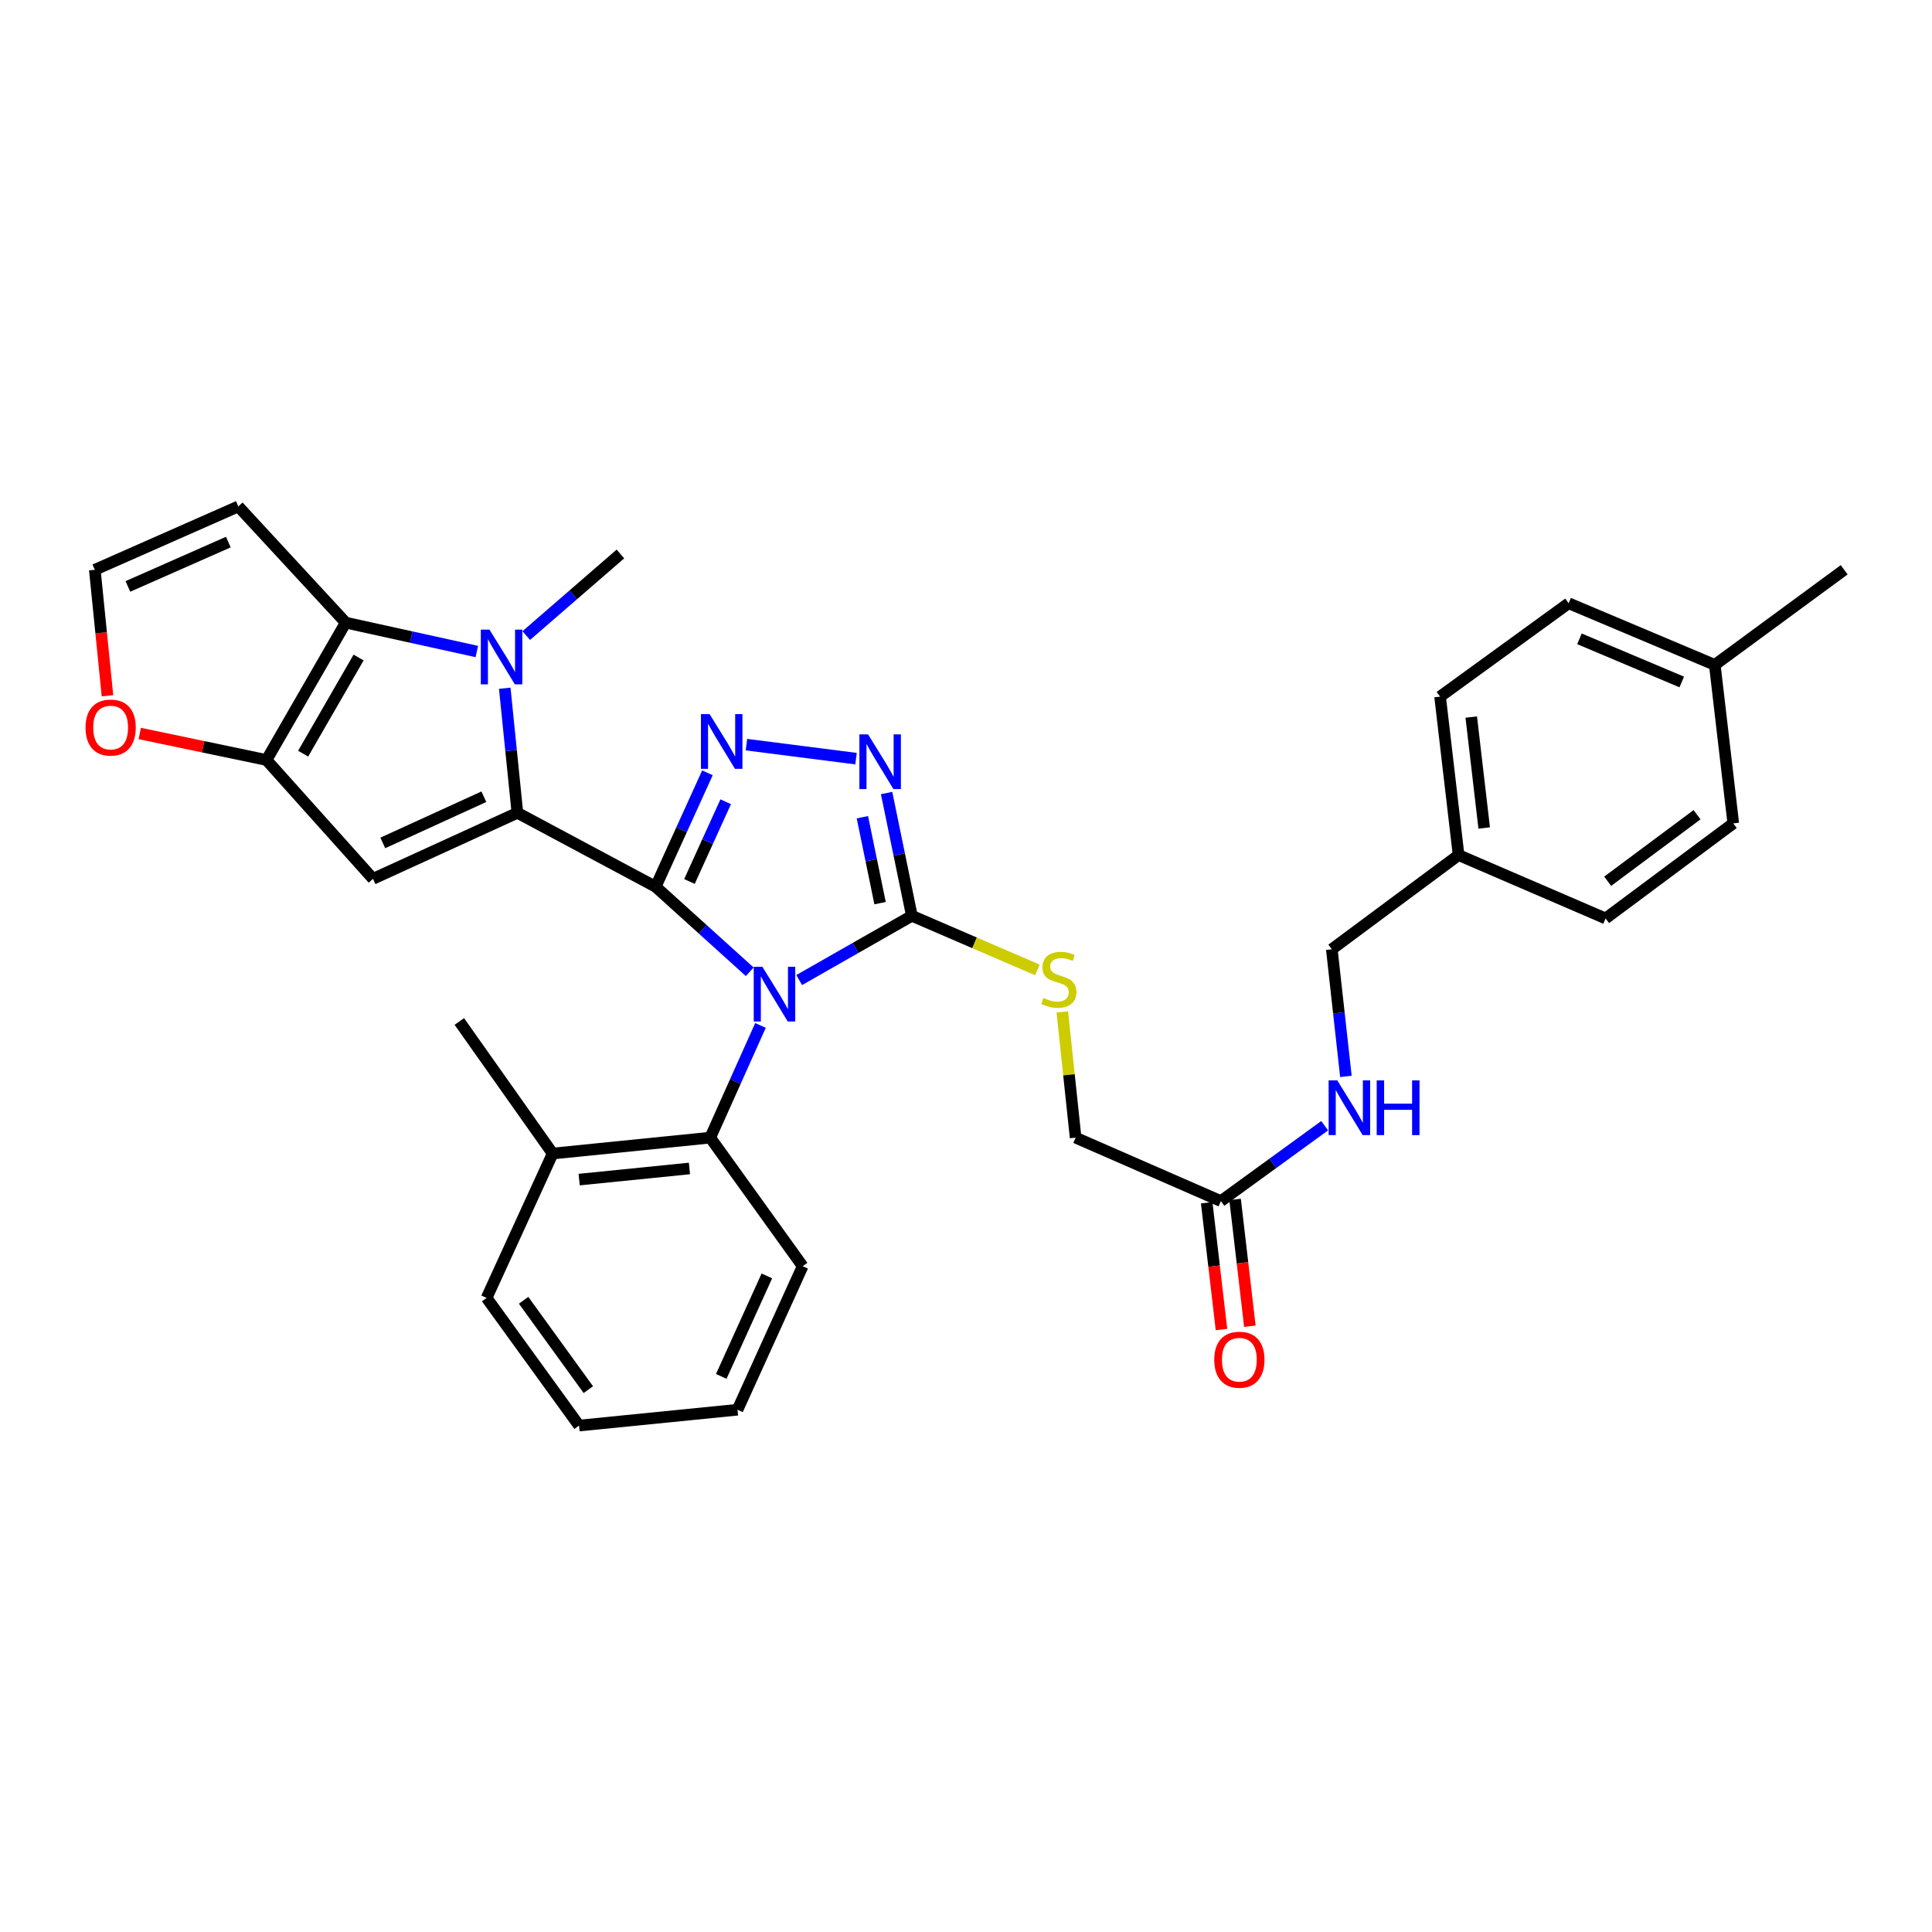 <?xml version='1.0' encoding='iso-8859-1'?>
<svg version='1.1' baseProfile='full'
              xmlns='http://www.w3.org/2000/svg'
                      xmlns:rdkit='http://www.rdkit.org/xml'
                      xmlns:xlink='http://www.w3.org/1999/xlink'
                  xml:space='preserve'
width='1000px' height='1000px' viewBox='0 0 1000 1000'>
<!-- END OF HEADER -->
<rect style='opacity:1.0;fill:#FFFFFF;stroke:none' width='1000' height='1000' x='0' y='0'> </rect>
<path class='bond-0' d='M 339.367,458.988 L 363.715,480.991' style='fill:none;fill-rule:evenodd;stroke:#000000;stroke-width:6px;stroke-linecap:butt;stroke-linejoin:miter;stroke-opacity:1' />
<path class='bond-0' d='M 363.715,480.991 L 388.064,502.994' style='fill:none;fill-rule:evenodd;stroke:#0000FF;stroke-width:6px;stroke-linecap:butt;stroke-linejoin:miter;stroke-opacity:1' />
<path class='bond-1' d='M 339.367,458.988 L 267.805,420.713' style='fill:none;fill-rule:evenodd;stroke:#000000;stroke-width:6px;stroke-linecap:butt;stroke-linejoin:miter;stroke-opacity:1' />
<path class='bond-3' d='M 339.367,458.988 L 352.77,429.5' style='fill:none;fill-rule:evenodd;stroke:#000000;stroke-width:6px;stroke-linecap:butt;stroke-linejoin:miter;stroke-opacity:1' />
<path class='bond-3' d='M 352.77,429.5 L 366.174,400.011' style='fill:none;fill-rule:evenodd;stroke:#0000FF;stroke-width:6px;stroke-linecap:butt;stroke-linejoin:miter;stroke-opacity:1' />
<path class='bond-3' d='M 356.856,456.263 L 366.238,435.621' style='fill:none;fill-rule:evenodd;stroke:#000000;stroke-width:6px;stroke-linecap:butt;stroke-linejoin:miter;stroke-opacity:1' />
<path class='bond-3' d='M 366.238,435.621 L 375.621,414.979' style='fill:none;fill-rule:evenodd;stroke:#0000FF;stroke-width:6px;stroke-linecap:butt;stroke-linejoin:miter;stroke-opacity:1' />
<path class='bond-5' d='M 413.663,507.279 L 442.82,490.65' style='fill:none;fill-rule:evenodd;stroke:#0000FF;stroke-width:6px;stroke-linecap:butt;stroke-linejoin:miter;stroke-opacity:1' />
<path class='bond-5' d='M 442.82,490.65 L 471.977,474.02' style='fill:none;fill-rule:evenodd;stroke:#000000;stroke-width:6px;stroke-linecap:butt;stroke-linejoin:miter;stroke-opacity:1' />
<path class='bond-9' d='M 393.622,530.767 L 380.614,559.806' style='fill:none;fill-rule:evenodd;stroke:#0000FF;stroke-width:6px;stroke-linecap:butt;stroke-linejoin:miter;stroke-opacity:1' />
<path class='bond-9' d='M 380.614,559.806 L 367.607,588.845' style='fill:none;fill-rule:evenodd;stroke:#000000;stroke-width:6px;stroke-linecap:butt;stroke-linejoin:miter;stroke-opacity:1' />
<path class='bond-2' d='M 267.805,420.713 L 264.53,388.473' style='fill:none;fill-rule:evenodd;stroke:#000000;stroke-width:6px;stroke-linecap:butt;stroke-linejoin:miter;stroke-opacity:1' />
<path class='bond-2' d='M 264.53,388.473 L 261.256,356.232' style='fill:none;fill-rule:evenodd;stroke:#0000FF;stroke-width:6px;stroke-linecap:butt;stroke-linejoin:miter;stroke-opacity:1' />
<path class='bond-4' d='M 267.805,420.713 L 193.072,454.879' style='fill:none;fill-rule:evenodd;stroke:#000000;stroke-width:6px;stroke-linecap:butt;stroke-linejoin:miter;stroke-opacity:1' />
<path class='bond-4' d='M 250.444,412.383 L 198.131,436.299' style='fill:none;fill-rule:evenodd;stroke:#000000;stroke-width:6px;stroke-linecap:butt;stroke-linejoin:miter;stroke-opacity:1' />
<path class='bond-6' d='M 246.806,337.225 L 212.875,329.75' style='fill:none;fill-rule:evenodd;stroke:#0000FF;stroke-width:6px;stroke-linecap:butt;stroke-linejoin:miter;stroke-opacity:1' />
<path class='bond-6' d='M 212.875,329.75 L 178.944,322.276' style='fill:none;fill-rule:evenodd;stroke:#000000;stroke-width:6px;stroke-linecap:butt;stroke-linejoin:miter;stroke-opacity:1' />
<path class='bond-19' d='M 272.386,328.974 L 296.758,307.852' style='fill:none;fill-rule:evenodd;stroke:#0000FF;stroke-width:6px;stroke-linecap:butt;stroke-linejoin:miter;stroke-opacity:1' />
<path class='bond-19' d='M 296.758,307.852 L 321.129,286.73' style='fill:none;fill-rule:evenodd;stroke:#000000;stroke-width:6px;stroke-linecap:butt;stroke-linejoin:miter;stroke-opacity:1' />
<path class='bond-7' d='M 386.356,385.423 L 443.08,392.677' style='fill:none;fill-rule:evenodd;stroke:#0000FF;stroke-width:6px;stroke-linecap:butt;stroke-linejoin:miter;stroke-opacity:1' />
<path class='bond-8' d='M 193.072,454.879 L 137.94,393.369' style='fill:none;fill-rule:evenodd;stroke:#000000;stroke-width:6px;stroke-linecap:butt;stroke-linejoin:miter;stroke-opacity:1' />
<path class='bond-11' d='M 471.977,474.02 L 504.443,488.021' style='fill:none;fill-rule:evenodd;stroke:#000000;stroke-width:6px;stroke-linecap:butt;stroke-linejoin:miter;stroke-opacity:1' />
<path class='bond-11' d='M 504.443,488.021 L 536.908,502.021' style='fill:none;fill-rule:evenodd;stroke:#CCCC00;stroke-width:6px;stroke-linecap:butt;stroke-linejoin:miter;stroke-opacity:1' />
<path class='bond-33' d='M 471.977,474.02 L 465.438,442.244' style='fill:none;fill-rule:evenodd;stroke:#000000;stroke-width:6px;stroke-linecap:butt;stroke-linejoin:miter;stroke-opacity:1' />
<path class='bond-33' d='M 465.438,442.244 L 458.898,410.469' style='fill:none;fill-rule:evenodd;stroke:#0000FF;stroke-width:6px;stroke-linecap:butt;stroke-linejoin:miter;stroke-opacity:1' />
<path class='bond-33' d='M 455.525,467.47 L 450.947,445.227' style='fill:none;fill-rule:evenodd;stroke:#000000;stroke-width:6px;stroke-linecap:butt;stroke-linejoin:miter;stroke-opacity:1' />
<path class='bond-33' d='M 450.947,445.227 L 446.369,422.984' style='fill:none;fill-rule:evenodd;stroke:#0000FF;stroke-width:6px;stroke-linecap:butt;stroke-linejoin:miter;stroke-opacity:1' />
<path class='bond-10' d='M 178.944,322.276 L 123.351,262.131' style='fill:none;fill-rule:evenodd;stroke:#000000;stroke-width:6px;stroke-linecap:butt;stroke-linejoin:miter;stroke-opacity:1' />
<path class='bond-34' d='M 178.944,322.276 L 137.94,393.369' style='fill:none;fill-rule:evenodd;stroke:#000000;stroke-width:6px;stroke-linecap:butt;stroke-linejoin:miter;stroke-opacity:1' />
<path class='bond-34' d='M 185.608,340.331 L 156.906,390.096' style='fill:none;fill-rule:evenodd;stroke:#000000;stroke-width:6px;stroke-linecap:butt;stroke-linejoin:miter;stroke-opacity:1' />
<path class='bond-12' d='M 137.94,393.369 L 105.136,386.511' style='fill:none;fill-rule:evenodd;stroke:#000000;stroke-width:6px;stroke-linecap:butt;stroke-linejoin:miter;stroke-opacity:1' />
<path class='bond-12' d='M 105.136,386.511 L 72.332,379.653' style='fill:none;fill-rule:evenodd;stroke:#FF0000;stroke-width:6px;stroke-linecap:butt;stroke-linejoin:miter;stroke-opacity:1' />
<path class='bond-16' d='M 367.607,588.845 L 286.059,597.072' style='fill:none;fill-rule:evenodd;stroke:#000000;stroke-width:6px;stroke-linecap:butt;stroke-linejoin:miter;stroke-opacity:1' />
<path class='bond-16' d='M 356.859,604.799 L 299.776,610.558' style='fill:none;fill-rule:evenodd;stroke:#000000;stroke-width:6px;stroke-linecap:butt;stroke-linejoin:miter;stroke-opacity:1' />
<path class='bond-27' d='M 367.607,588.845 L 415.457,655.385' style='fill:none;fill-rule:evenodd;stroke:#000000;stroke-width:6px;stroke-linecap:butt;stroke-linejoin:miter;stroke-opacity:1' />
<path class='bond-35' d='M 123.351,262.131 L 49.078,294.924' style='fill:none;fill-rule:evenodd;stroke:#000000;stroke-width:6px;stroke-linecap:butt;stroke-linejoin:miter;stroke-opacity:1' />
<path class='bond-35' d='M 118.186,280.583 L 66.194,303.538' style='fill:none;fill-rule:evenodd;stroke:#000000;stroke-width:6px;stroke-linecap:butt;stroke-linejoin:miter;stroke-opacity:1' />
<path class='bond-18' d='M 549.852,523.772 L 553.295,556.309' style='fill:none;fill-rule:evenodd;stroke:#CCCC00;stroke-width:6px;stroke-linecap:butt;stroke-linejoin:miter;stroke-opacity:1' />
<path class='bond-18' d='M 553.295,556.309 L 556.738,588.845' style='fill:none;fill-rule:evenodd;stroke:#000000;stroke-width:6px;stroke-linecap:butt;stroke-linejoin:miter;stroke-opacity:1' />
<path class='bond-13' d='M 55.628,360.134 L 52.353,327.529' style='fill:none;fill-rule:evenodd;stroke:#FF0000;stroke-width:6px;stroke-linecap:butt;stroke-linejoin:miter;stroke-opacity:1' />
<path class='bond-13' d='M 52.353,327.529 L 49.078,294.924' style='fill:none;fill-rule:evenodd;stroke:#000000;stroke-width:6px;stroke-linecap:butt;stroke-linejoin:miter;stroke-opacity:1' />
<path class='bond-14' d='M 631.932,621.688 L 556.738,588.845' style='fill:none;fill-rule:evenodd;stroke:#000000;stroke-width:6px;stroke-linecap:butt;stroke-linejoin:miter;stroke-opacity:1' />
<path class='bond-15' d='M 631.932,621.688 L 658.788,602.177' style='fill:none;fill-rule:evenodd;stroke:#000000;stroke-width:6px;stroke-linecap:butt;stroke-linejoin:miter;stroke-opacity:1' />
<path class='bond-15' d='M 658.788,602.177 L 685.644,582.665' style='fill:none;fill-rule:evenodd;stroke:#0000FF;stroke-width:6px;stroke-linecap:butt;stroke-linejoin:miter;stroke-opacity:1' />
<path class='bond-17' d='M 624.585,622.544 L 628.409,655.36' style='fill:none;fill-rule:evenodd;stroke:#000000;stroke-width:6px;stroke-linecap:butt;stroke-linejoin:miter;stroke-opacity:1' />
<path class='bond-17' d='M 628.409,655.36 L 632.234,688.175' style='fill:none;fill-rule:evenodd;stroke:#FF0000;stroke-width:6px;stroke-linecap:butt;stroke-linejoin:miter;stroke-opacity:1' />
<path class='bond-17' d='M 639.279,620.832 L 643.104,653.647' style='fill:none;fill-rule:evenodd;stroke:#000000;stroke-width:6px;stroke-linecap:butt;stroke-linejoin:miter;stroke-opacity:1' />
<path class='bond-17' d='M 643.104,653.647 L 646.928,686.463' style='fill:none;fill-rule:evenodd;stroke:#FF0000;stroke-width:6px;stroke-linecap:butt;stroke-linejoin:miter;stroke-opacity:1' />
<path class='bond-20' d='M 696.639,557.146 L 692.99,524.242' style='fill:none;fill-rule:evenodd;stroke:#0000FF;stroke-width:6px;stroke-linecap:butt;stroke-linejoin:miter;stroke-opacity:1' />
<path class='bond-20' d='M 692.99,524.242 L 689.341,491.337' style='fill:none;fill-rule:evenodd;stroke:#000000;stroke-width:6px;stroke-linecap:butt;stroke-linejoin:miter;stroke-opacity:1' />
<path class='bond-28' d='M 286.059,597.072 L 237.741,528.708' style='fill:none;fill-rule:evenodd;stroke:#000000;stroke-width:6px;stroke-linecap:butt;stroke-linejoin:miter;stroke-opacity:1' />
<path class='bond-29' d='M 286.059,597.072 L 251.861,671.798' style='fill:none;fill-rule:evenodd;stroke:#000000;stroke-width:6px;stroke-linecap:butt;stroke-linejoin:miter;stroke-opacity:1' />
<path class='bond-21' d='M 689.341,491.337 L 754.96,442.592' style='fill:none;fill-rule:evenodd;stroke:#000000;stroke-width:6px;stroke-linecap:butt;stroke-linejoin:miter;stroke-opacity:1' />
<path class='bond-23' d='M 754.96,442.592 L 831.049,475.385' style='fill:none;fill-rule:evenodd;stroke:#000000;stroke-width:6px;stroke-linecap:butt;stroke-linejoin:miter;stroke-opacity:1' />
<path class='bond-24' d='M 754.96,442.592 L 745.385,360.559' style='fill:none;fill-rule:evenodd;stroke:#000000;stroke-width:6px;stroke-linecap:butt;stroke-linejoin:miter;stroke-opacity:1' />
<path class='bond-24' d='M 768.217,428.572 L 761.515,371.149' style='fill:none;fill-rule:evenodd;stroke:#000000;stroke-width:6px;stroke-linecap:butt;stroke-linejoin:miter;stroke-opacity:1' />
<path class='bond-22' d='M 887.57,344.146 L 811.924,312.241' style='fill:none;fill-rule:evenodd;stroke:#000000;stroke-width:6px;stroke-linecap:butt;stroke-linejoin:miter;stroke-opacity:1' />
<path class='bond-22' d='M 870.474,352.992 L 817.522,330.658' style='fill:none;fill-rule:evenodd;stroke:#000000;stroke-width:6px;stroke-linecap:butt;stroke-linejoin:miter;stroke-opacity:1' />
<path class='bond-30' d='M 887.57,344.146 L 954.545,294.924' style='fill:none;fill-rule:evenodd;stroke:#000000;stroke-width:6px;stroke-linecap:butt;stroke-linejoin:miter;stroke-opacity:1' />
<path class='bond-37' d='M 887.57,344.146 L 897.137,426.179' style='fill:none;fill-rule:evenodd;stroke:#000000;stroke-width:6px;stroke-linecap:butt;stroke-linejoin:miter;stroke-opacity:1' />
<path class='bond-26' d='M 831.049,475.385 L 897.137,426.179' style='fill:none;fill-rule:evenodd;stroke:#000000;stroke-width:6px;stroke-linecap:butt;stroke-linejoin:miter;stroke-opacity:1' />
<path class='bond-26' d='M 832.128,456.138 L 878.389,421.693' style='fill:none;fill-rule:evenodd;stroke:#000000;stroke-width:6px;stroke-linecap:butt;stroke-linejoin:miter;stroke-opacity:1' />
<path class='bond-25' d='M 745.385,360.559 L 811.924,312.241' style='fill:none;fill-rule:evenodd;stroke:#000000;stroke-width:6px;stroke-linecap:butt;stroke-linejoin:miter;stroke-opacity:1' />
<path class='bond-31' d='M 415.457,655.385 L 381.735,729.675' style='fill:none;fill-rule:evenodd;stroke:#000000;stroke-width:6px;stroke-linecap:butt;stroke-linejoin:miter;stroke-opacity:1' />
<path class='bond-31' d='M 396.927,660.414 L 373.322,712.417' style='fill:none;fill-rule:evenodd;stroke:#000000;stroke-width:6px;stroke-linecap:butt;stroke-linejoin:miter;stroke-opacity:1' />
<path class='bond-36' d='M 251.861,671.798 L 299.719,737.869' style='fill:none;fill-rule:evenodd;stroke:#000000;stroke-width:6px;stroke-linecap:butt;stroke-linejoin:miter;stroke-opacity:1' />
<path class='bond-36' d='M 271.021,673.03 L 304.521,719.28' style='fill:none;fill-rule:evenodd;stroke:#000000;stroke-width:6px;stroke-linecap:butt;stroke-linejoin:miter;stroke-opacity:1' />
<path class='bond-32' d='M 381.735,729.675 L 299.719,737.869' style='fill:none;fill-rule:evenodd;stroke:#000000;stroke-width:6px;stroke-linecap:butt;stroke-linejoin:miter;stroke-opacity:1' />
<path  class='atom-1' d='M 394.616 500.412
L 403.896 515.412
Q 404.816 516.892, 406.296 519.572
Q 407.776 522.252, 407.856 522.412
L 407.856 500.412
L 411.616 500.412
L 411.616 528.732
L 407.736 528.732
L 397.776 512.332
Q 396.616 510.412, 395.376 508.212
Q 394.176 506.012, 393.816 505.332
L 393.816 528.732
L 390.136 528.732
L 390.136 500.412
L 394.616 500.412
' fill='#0000FF'/>
<path  class='atom-3' d='M 253.351 325.885
L 262.631 340.885
Q 263.551 342.365, 265.031 345.045
Q 266.511 347.725, 266.591 347.885
L 266.591 325.885
L 270.351 325.885
L 270.351 354.205
L 266.471 354.205
L 256.511 337.805
Q 255.351 335.885, 254.111 333.685
Q 252.911 331.485, 252.551 330.805
L 252.551 354.205
L 248.871 354.205
L 248.871 325.885
L 253.351 325.885
' fill='#0000FF'/>
<path  class='atom-4' d='M 367.289 369.626
L 376.569 384.626
Q 377.489 386.106, 378.969 388.786
Q 380.449 391.466, 380.529 391.626
L 380.529 369.626
L 384.289 369.626
L 384.289 397.946
L 380.409 397.946
L 370.449 381.546
Q 369.289 379.626, 368.049 377.426
Q 366.849 375.226, 366.489 374.546
L 366.489 397.946
L 362.809 397.946
L 362.809 369.626
L 367.289 369.626
' fill='#0000FF'/>
<path  class='atom-8' d='M 449.304 380.113
L 458.584 395.113
Q 459.504 396.593, 460.984 399.273
Q 462.464 401.953, 462.544 402.113
L 462.544 380.113
L 466.304 380.113
L 466.304 408.433
L 462.424 408.433
L 452.464 392.033
Q 451.304 390.113, 450.064 387.913
Q 448.864 385.713, 448.504 385.033
L 448.504 408.433
L 444.824 408.433
L 444.824 380.113
L 449.304 380.113
' fill='#0000FF'/>
<path  class='atom-12' d='M 540.059 516.55
Q 540.379 516.67, 541.699 517.23
Q 543.019 517.79, 544.459 518.15
Q 545.939 518.47, 547.379 518.47
Q 550.059 518.47, 551.619 517.19
Q 553.179 515.87, 553.179 513.59
Q 553.179 512.03, 552.379 511.07
Q 551.619 510.11, 550.419 509.59
Q 549.219 509.07, 547.219 508.47
Q 544.699 507.71, 543.179 506.99
Q 541.699 506.27, 540.619 504.75
Q 539.579 503.23, 539.579 500.67
Q 539.579 497.11, 541.979 494.91
Q 544.419 492.71, 549.219 492.71
Q 552.499 492.71, 556.219 494.27
L 555.299 497.35
Q 551.899 495.95, 549.339 495.95
Q 546.579 495.95, 545.059 497.11
Q 543.539 498.23, 543.579 500.19
Q 543.579 501.71, 544.339 502.63
Q 545.139 503.55, 546.259 504.07
Q 547.419 504.59, 549.339 505.19
Q 551.899 505.99, 553.419 506.79
Q 554.939 507.59, 556.019 509.23
Q 557.139 510.83, 557.139 513.59
Q 557.139 517.51, 554.499 519.63
Q 551.899 521.71, 547.539 521.71
Q 545.019 521.71, 543.099 521.15
Q 541.219 520.63, 538.979 519.71
L 540.059 516.55
' fill='#CCCC00'/>
<path  class='atom-13' d='M 44.272 376.584
Q 44.272 369.784, 47.632 365.984
Q 50.992 362.184, 57.272 362.184
Q 63.552 362.184, 66.912 365.984
Q 70.272 369.784, 70.272 376.584
Q 70.272 383.464, 66.872 387.384
Q 63.472 391.264, 57.272 391.264
Q 51.032 391.264, 47.632 387.384
Q 44.272 383.504, 44.272 376.584
M 57.272 388.064
Q 61.592 388.064, 63.912 385.184
Q 66.272 382.264, 66.272 376.584
Q 66.272 371.024, 63.912 368.224
Q 61.592 365.384, 57.272 365.384
Q 52.952 365.384, 50.592 368.184
Q 48.272 370.984, 48.272 376.584
Q 48.272 382.304, 50.592 385.184
Q 52.952 388.064, 57.272 388.064
' fill='#FF0000'/>
<path  class='atom-16' d='M 692.179 559.209
L 701.459 574.209
Q 702.379 575.689, 703.859 578.369
Q 705.339 581.049, 705.419 581.209
L 705.419 559.209
L 709.179 559.209
L 709.179 587.529
L 705.299 587.529
L 695.339 571.129
Q 694.179 569.209, 692.939 567.009
Q 691.739 564.809, 691.379 564.129
L 691.379 587.529
L 687.699 587.529
L 687.699 559.209
L 692.179 559.209
' fill='#0000FF'/>
<path  class='atom-16' d='M 712.579 559.209
L 716.419 559.209
L 716.419 571.249
L 730.899 571.249
L 730.899 559.209
L 734.739 559.209
L 734.739 587.529
L 730.899 587.529
L 730.899 574.449
L 716.419 574.449
L 716.419 587.529
L 712.579 587.529
L 712.579 559.209
' fill='#0000FF'/>
<path  class='atom-18' d='M 628.491 703.783
Q 628.491 696.983, 631.851 693.183
Q 635.211 689.383, 641.491 689.383
Q 647.771 689.383, 651.131 693.183
Q 654.491 696.983, 654.491 703.783
Q 654.491 710.663, 651.091 714.583
Q 647.691 718.463, 641.491 718.463
Q 635.251 718.463, 631.851 714.583
Q 628.491 710.703, 628.491 703.783
M 641.491 715.263
Q 645.811 715.263, 648.131 712.383
Q 650.491 709.463, 650.491 703.783
Q 650.491 698.223, 648.131 695.423
Q 645.811 692.583, 641.491 692.583
Q 637.171 692.583, 634.811 695.383
Q 632.491 698.183, 632.491 703.783
Q 632.491 709.503, 634.811 712.383
Q 637.171 715.263, 641.491 715.263
' fill='#FF0000'/>
</svg>
